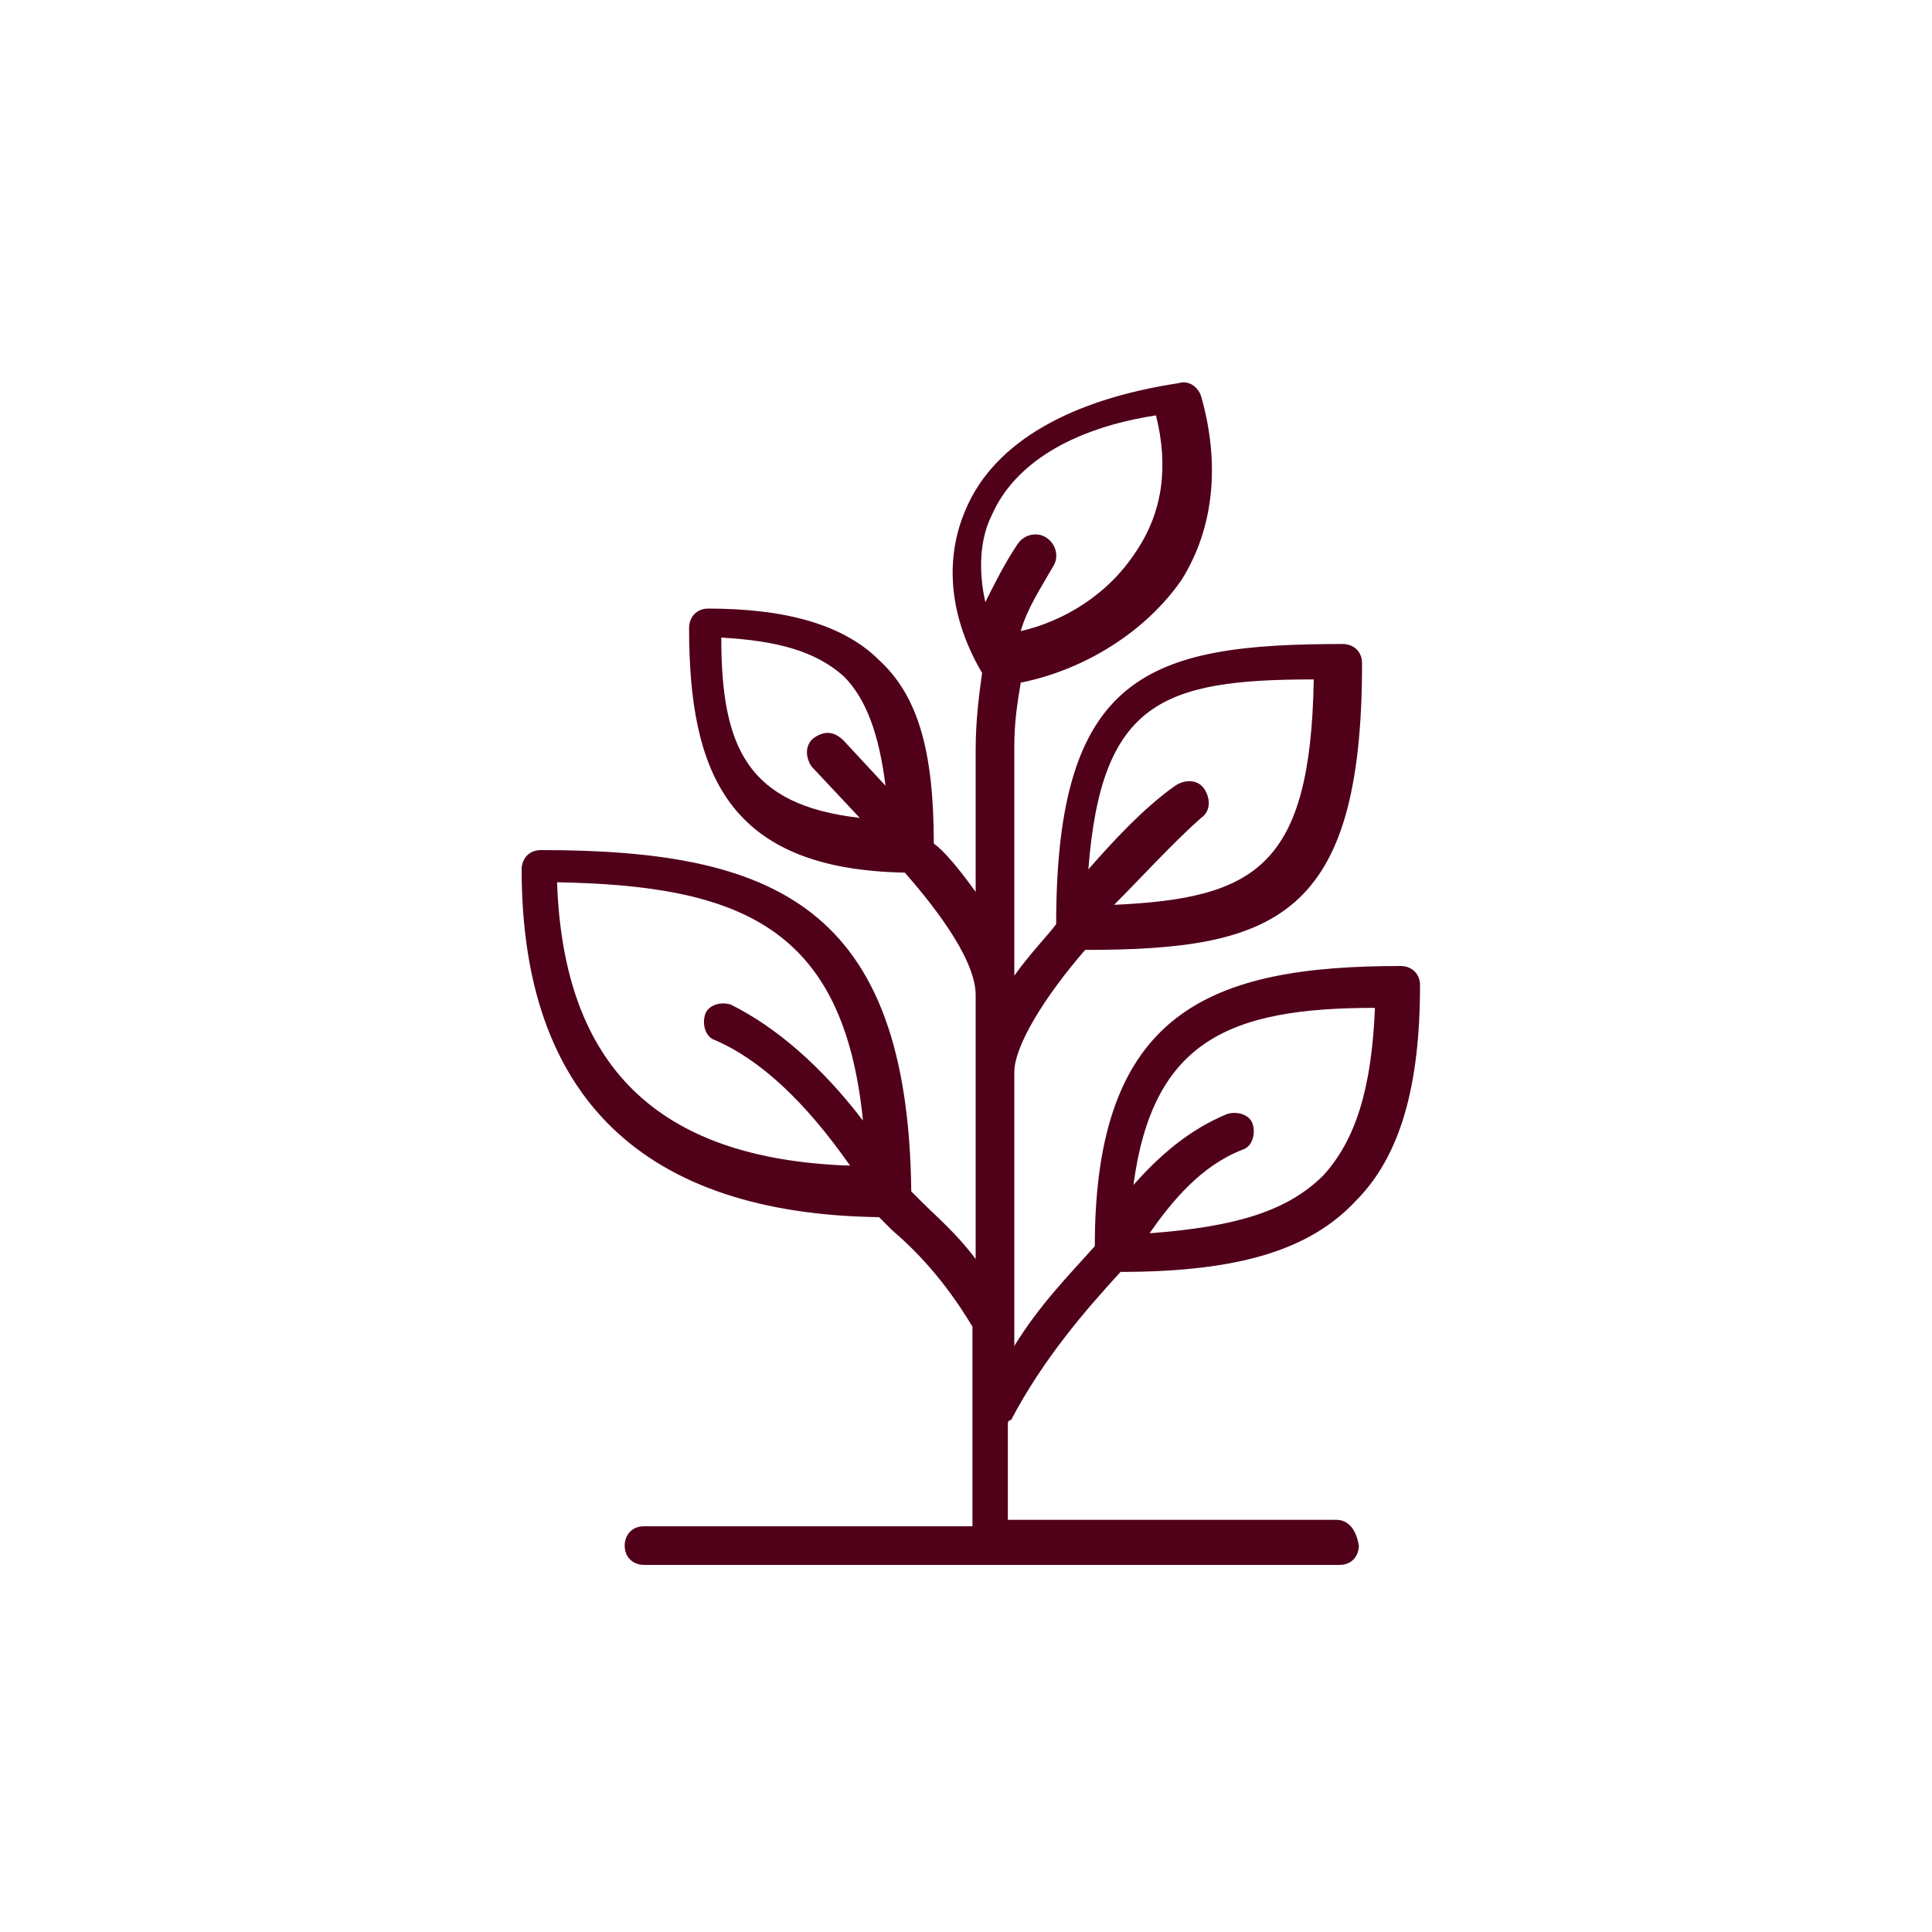 <?xml version="1.0" encoding="utf-8"?>
<!-- Generator: Adobe Illustrator 19.0.0, SVG Export Plug-In . SVG Version: 6.00 Build 0)  -->
<svg version="1.1" id="Layer_1" xmlns="http://www.w3.org/2000/svg" xmlns:xlink="http://www.w3.org/1999/xlink" x="0px" y="0px"
	 viewBox="-390 268.3 60 60" style="enable-background:new -390 268.3 60 60;" xml:space="preserve">
<style type="text/css">
	.st0{fill:#500019;}
</style>
<path class="st0" d="M-348.5,315.5h-10.2v-3c0,0,0-0.1,0.1-0.1c1-1.9,2.3-3.4,3.4-4.6c3.7,0,5.9-0.7,7.3-2.2c1.4-1.4,2-3.6,2-6.7
	c0-0.4-0.3-0.6-0.6-0.6c-5.9,0-9.5,1.4-9.5,8.7c-0.8,0.9-1.7,1.8-2.5,3.1v-8.5c0-0.8,0.9-2.3,2.2-3.8c5.9,0,8.6-1,8.6-8.9
	c0-0.4-0.3-0.6-0.6-0.6c-6,0-8.9,0.9-8.9,8.7c-0.3,0.4-0.8,0.9-1.3,1.6c0,0,0,0,0-0.1v-7c0-0.8,0.1-1.4,0.2-2c2-0.4,3.9-1.6,5-3.2
	c1-1.6,1.2-3.6,0.6-5.7c-0.1-0.3-0.4-0.5-0.7-0.4c-3.3,0.5-5.7,1.8-6.6,3.9c-0.7,1.6-0.5,3.4,0.5,5.1c-0.1,0.7-0.2,1.5-0.2,2.4v4.4
	c-0.5-0.7-1-1.3-1.3-1.5c0-2.9-0.5-4.6-1.7-5.7c-1.1-1.1-2.9-1.6-5.3-1.6c-0.4,0-0.6,0.3-0.6,0.6c0,4.5,1.2,7.5,6.7,7.6
	c0.7,0.8,2.2,2.6,2.2,3.8v8.2c-0.6-0.8-1.2-1.3-1.7-1.8c-0.1-0.1-0.2-0.2-0.3-0.3c-0.1-8.9-4.3-10.6-11.5-10.6
	c-0.4,0-0.6,0.3-0.6,0.6c0,7.1,3.8,10.7,11.1,10.8c0.1,0.1,0.3,0.3,0.4,0.4c0.7,0.6,1.6,1.5,2.5,3v6.2h-10.2c-0.4,0-0.6,0.3-0.6,0.6
	c0,0.4,0.3,0.6,0.6,0.6h21.6c0.4,0,0.6-0.3,0.6-0.6C-347.9,315.7-348.2,315.5-348.5,315.5z M-347.3,299.6c-0.1,2.5-0.6,4.1-1.6,5.2
	c-1.1,1.1-2.7,1.6-5.4,1.8c0.7-1,1.6-2.1,2.9-2.6c0.3-0.1,0.4-0.5,0.3-0.8c-0.1-0.3-0.5-0.4-0.8-0.3c-1.2,0.5-2.1,1.3-2.9,2.2
	C-354.2,300.6-351.8,299.6-347.3,299.6z M-359.2,284.3c0.7-1.6,2.5-2.7,5.1-3.1c0.4,1.6,0.2,3-0.6,4.2c-0.9,1.4-2.3,2.2-3.6,2.5
	c0.2-0.7,0.6-1.3,1-2c0.2-0.3,0.1-0.7-0.2-0.9c-0.3-0.2-0.7-0.1-0.9,0.2c-0.4,0.6-0.7,1.2-1,1.8
	C-359.6,286.1-359.6,285.1-359.2,284.3z M-367.6,288.1c1.7,0.1,2.9,0.4,3.8,1.2c0.7,0.7,1.1,1.8,1.3,3.4l-1.3-1.4
	c-0.3-0.3-0.6-0.3-0.9-0.1s-0.3,0.6-0.1,0.9l1.5,1.6C-366.8,293.3-367.6,291.5-367.6,288.1z M-372.7,295.7c5.7,0.1,8.9,1.4,9.5,7.4
	c-1.3-1.7-2.7-2.9-4.1-3.6c-0.3-0.1-0.7,0-0.8,0.3s0,0.7,0.3,0.8c1.4,0.6,2.8,1.9,4.2,3.9C-369.6,304.3-372.5,301.4-372.7,295.7z
	 M-349.2,289.4c-0.1,5.8-1.8,6.8-6.2,7c0.8-0.8,1.8-1.9,2.7-2.7c0.3-0.2,0.3-0.6,0.1-0.9c-0.2-0.3-0.6-0.3-0.9-0.1
	c-1,0.7-2,1.8-2.7,2.6C-355.8,290.1-353.9,289.4-349.2,289.4z"/>
</svg>
